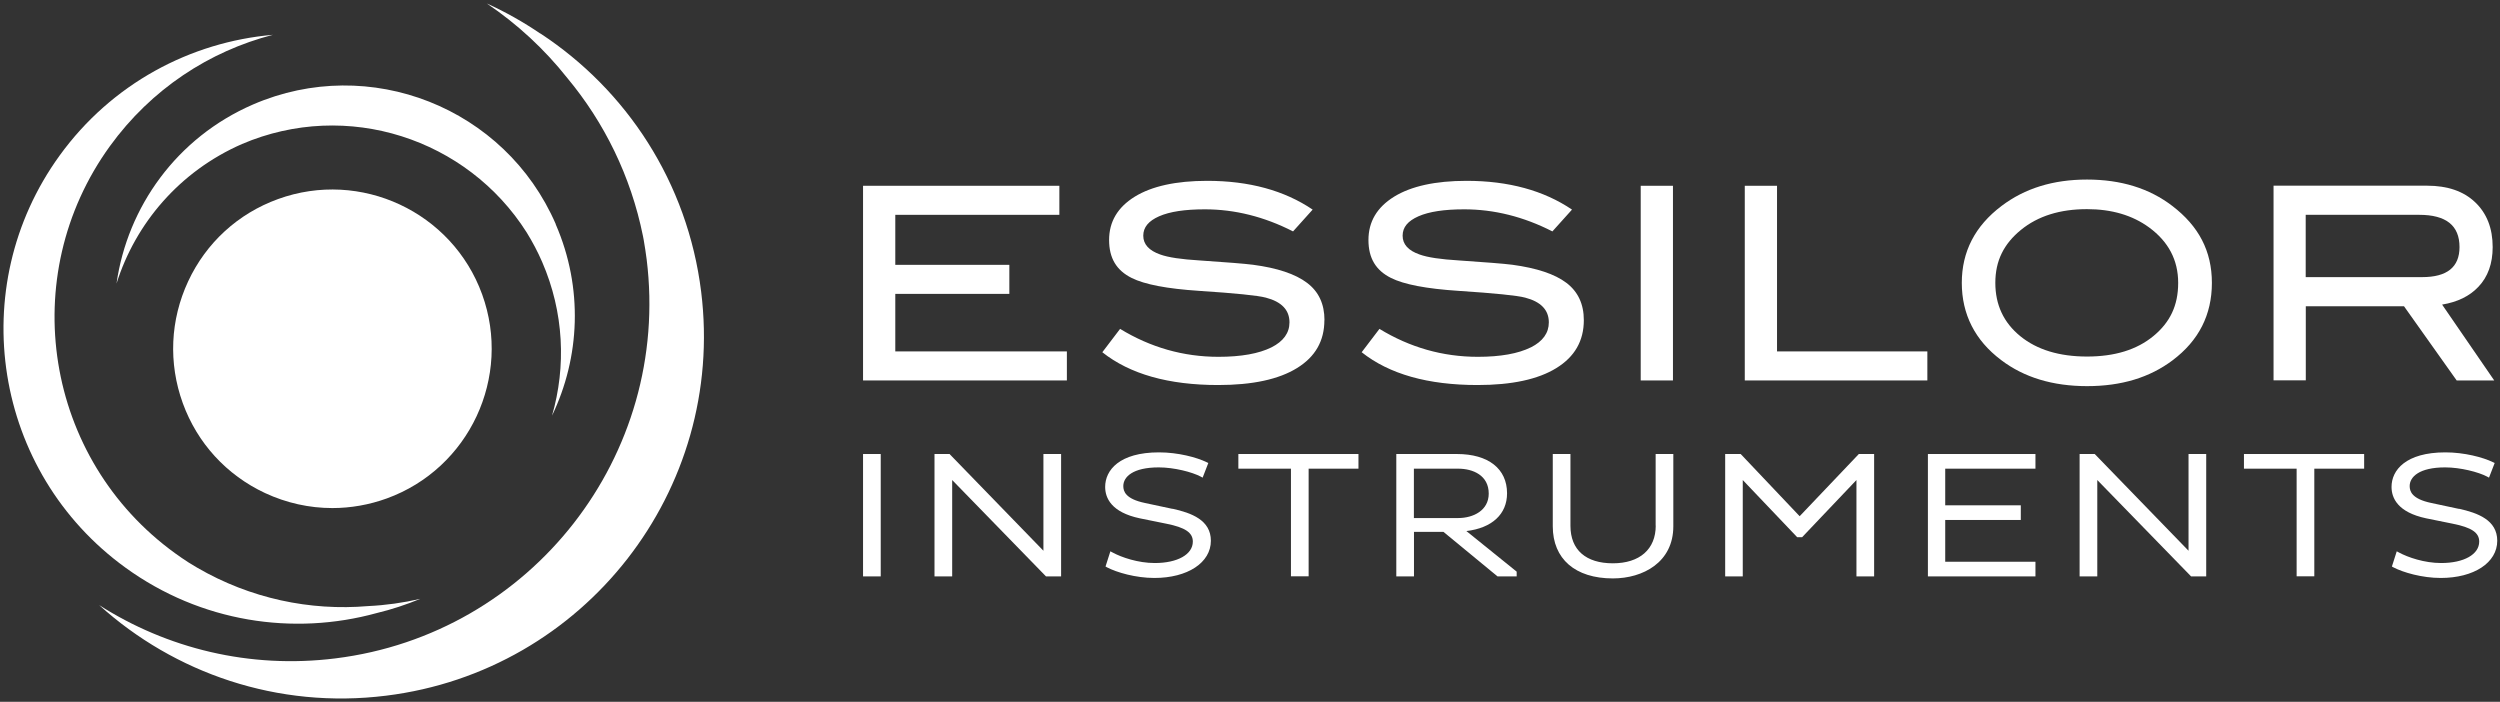 <?xml version="1.0" encoding="UTF-8"?>
<svg id="Laag_1" data-name="Laag 1" xmlns="http://www.w3.org/2000/svg" viewBox="0 0 272.9 76.61">
  <rect x="0" y="0" width="272.9" height="76.61" fill="#333333" stroke="none"/>
  <defs>
    <style>
      .cls-1 {
        fill: #fff;
        stroke-width: 0px;
      }
    </style>
  </defs>
  <g>
    <path class="cls-1" d="M154.34,56.55v-5.39h4.83c1.61,0,3.34.72,3.34,2.72,0,1.84-1.68,2.67-3.34,2.67h-4.83ZM164.51,53.85c0-2.68-2.04-4.29-5.47-4.29h-6.62v13.36h1.93v-4.86h3.22l5.9,4.86h2.09v-.52l-5.49-4.43c2.79-.33,4.44-1.84,4.44-4.12"/>
    <path class="cls-1" d="M180.74,57.38c0,2.57-1.75,4.11-4.68,4.11s-4.63-1.45-4.63-4.09v-7.84h-1.93v7.89c0,3.56,2.45,5.69,6.56,5.69,3.29,0,6.6-1.76,6.6-5.69v-7.89h-1.93v7.82Z"/>
    <path class="cls-1" d="M128,55.55l-3.04-.65c-2.09-.44-2.34-1.26-2.34-1.84,0-.99,1.02-2.04,3.87-2.04,1.68,0,3.64.51,4.57,1l.22.12.62-1.6-.19-.09c-1.09-.53-3.12-1.07-5.19-1.07-4.34,0-5.88,1.95-5.88,3.77,0,1.2.66,2.77,3.78,3.43l2.91.59c2.05.41,2.88.97,2.88,1.95,0,1.4-1.67,2.34-4.15,2.34-1.83,0-3.63-.62-4.61-1.15l-.24-.13-.53,1.66.16.09c1.07.56,3.14,1.16,5.17,1.16,3.63,0,6.17-1.67,6.17-4.06,0-2.26-2.12-3.04-4.2-3.5"/>
  </g>
  <rect class="cls-1" x="94.21" y="49.56" width="1.93" height="13.36"/>
  <polygon class="cls-1" points="113.9 60.12 103.72 49.63 103.66 49.56 102.01 49.56 102.01 62.92 103.94 62.92 103.94 52.4 114.18 62.92 115.83 62.92 115.83 49.56 113.9 49.56 113.9 60.12"/>
  <polygon class="cls-1" points="135.18 51.16 140.92 51.16 140.92 62.91 142.85 62.91 142.85 51.16 148.29 51.16 148.29 49.56 135.18 49.56 135.18 51.16"/>
  <polygon class="cls-1" points="196.45 56.35 190.08 49.63 190.01 49.56 188.32 49.56 188.32 62.92 190.24 62.92 190.24 52.4 196.18 58.64 196.72 58.64 202.65 52.4 202.65 62.92 204.58 62.92 204.58 49.56 202.91 49.56 196.45 56.35"/>
  <polygon class="cls-1" points="244.95 51.16 250.7 51.16 250.7 62.91 252.63 62.91 252.63 51.16 258.07 51.16 258.07 49.56 244.95 49.56 244.95 51.16"/>
  <polygon class="cls-1" points="210.45 62.92 222.19 62.92 222.19 61.32 212.34 61.32 212.34 56.76 220.59 56.76 220.59 55.16 212.34 55.16 212.34 51.16 222.19 51.16 222.19 49.56 210.45 49.56 210.45 62.92"/>
  <polygon class="cls-1" points="238.9 60.12 228.66 49.56 227.01 49.56 227.01 62.92 228.94 62.92 228.94 52.4 239.18 62.92 240.83 62.92 240.83 49.56 238.9 49.56 238.9 60.12"/>
  <g>
    <path class="cls-1" d="M268.42,55.55l-3.04-.65c-2.09-.44-2.34-1.26-2.34-1.84,0-.99,1.02-2.04,3.87-2.04,1.68,0,3.64.51,4.57,1l.22.12.62-1.6-.19-.09c-1.09-.53-3.12-1.07-5.19-1.07-4.34,0-5.88,1.95-5.88,3.77,0,1.2.66,2.77,3.78,3.43l2.91.59c2.05.41,2.88.97,2.88,1.95,0,1.4-1.67,2.34-4.15,2.34-1.83,0-3.63-.62-4.61-1.15l-.24-.13-.53,1.66.16.09c1.07.56,3.14,1.16,5.17,1.16,3.63,0,6.17-1.67,6.17-4.06,0-2.26-2.12-3.04-4.2-3.5"/>
    <path class="cls-1" d="M251.69,23.45h12.39c2.94,0,4.4,1.17,4.4,3.52,0,2.19-1.36,3.28-4.08,3.28h-12.71v-6.81ZM251.69,33.43h10.73l5.75,8.1h4.1l-5.69-8.28c1.68-.28,3-.92,3.96-1.94,1.04-1.09,1.56-2.54,1.56-4.34,0-2.05-.64-3.68-1.91-4.89-1.27-1.21-3.02-1.81-5.25-1.81h-16.76v21.25h3.52v-8.1Z"/>
    <path class="cls-1" d="M235.06,36.69c-1.81,1.49-4.22,2.23-7.24,2.23s-5.46-.74-7.28-2.22c-1.82-1.48-2.73-3.42-2.73-5.83s.93-4.25,2.79-5.77c1.86-1.52,4.27-2.27,7.22-2.27,2.7,0,4.96.67,6.78,2,2.11,1.55,3.17,3.56,3.17,6.05s-.9,4.32-2.71,5.81M237.13,22.48c-2.5-1.92-5.61-2.88-9.31-2.88s-6.79.96-9.33,2.88c-2.9,2.19-4.34,4.99-4.34,8.4s1.43,6.27,4.29,8.42c2.5,1.9,5.64,2.85,9.39,2.85s6.83-.94,9.33-2.82c2.86-2.15,4.29-4.97,4.29-8.45s-1.44-6.2-4.32-8.4"/>
  </g>
  <rect class="cls-1" x="179.1" y="20.28" width="3.52" height="21.25"/>
  <path class="cls-1" d="M167.1,37.92c-1.37.68-3.3,1.03-5.78,1.03-3.83,0-7.41-1.02-10.74-3.05l-1.94,2.55c3.01,2.39,7.23,3.58,12.65,3.58,3.74,0,6.61-.62,8.6-1.85,2-1.23,3-2.97,3-5.23,0-1.76-.64-3.12-1.91-4.08-1.27-.96-3.24-1.61-5.9-1.97-.94-.12-2.88-.27-5.81-.47-2-.12-3.43-.33-4.31-.65-1.23-.43-1.85-1.11-1.85-2.05s.58-1.61,1.73-2.12c1.16-.51,2.82-.76,4.99-.76,3.27,0,6.48.8,9.63,2.41l2.14-2.38c-3.09-2.09-6.93-3.14-11.51-3.14-3.4,0-6.04.58-7.91,1.73-1.87,1.16-2.8,2.73-2.8,4.73s.82,3.32,2.46,4.14c1.41.71,3.86,1.18,7.37,1.41,3.95.26,6.38.5,7.28.74,1.72.45,2.58,1.35,2.58,2.7,0,1.15-.65,2.07-1.96,2.73"/>
  <polygon class="cls-1" points="193.98 20.28 190.46 20.28 190.46 41.53 210.39 41.53 210.39 38.36 193.98 38.36 193.98 20.28"/>
  <path class="cls-1" d="M144.58,34.95c0-1.76-.63-3.12-1.91-4.08-1.27-.96-3.24-1.62-5.9-1.97-.94-.12-2.87-.27-5.81-.47-2-.12-3.43-.33-4.31-.65-1.23-.43-1.85-1.12-1.85-2.05s.58-1.61,1.73-2.12c1.16-.51,2.82-.76,4.99-.76,3.27,0,6.48.8,9.63,2.41l2.14-2.38c-3.09-2.09-6.93-3.14-11.51-3.14-3.4,0-6.04.58-7.91,1.73-1.87,1.16-2.8,2.73-2.8,4.73s.82,3.32,2.46,4.14c1.41.71,3.86,1.18,7.37,1.41,3.95.26,6.38.5,7.28.74,1.72.45,2.58,1.35,2.58,2.7,0,1.15-.66,2.07-1.97,2.73-1.37.68-3.3,1.03-5.78,1.03-3.83,0-7.41-1.02-10.74-3.05l-1.94,2.55c3.01,2.39,7.23,3.58,12.65,3.58,3.74,0,6.61-.62,8.6-1.85,2-1.23,2.99-2.97,2.99-5.23"/>
  <polygon class="cls-1" points="97.73 32.08 110.18 32.08 110.18 28.91 97.73 28.91 97.73 23.45 115.64 23.45 115.64 20.28 94.21 20.28 94.21 41.53 116.46 41.53 116.46 38.36 97.73 38.36 97.73 32.08"/>
  <g>
    <path class="cls-1" d="M30.35,21.73c-4.36,1.58-7.85,4.77-9.81,8.98-1.96,4.21-2.17,8.92-.59,13.29,1.58,4.36,4.77,7.85,8.98,9.82,2.34,1.09,4.84,1.64,7.35,1.64,2,0,4.01-.35,5.94-1.05,9.01-3.27,13.68-13.26,10.41-22.28-3.27-9.01-13.27-13.67-22.28-10.4"/>
    <path class="cls-1" d="M58.96,3.65c-1.84-1.25-3.79-2.35-5.82-3.27,3.32,2.24,6.29,4.98,8.79,8.14,4.03,4.84,6.93,10.7,8.25,17.22.02.12.05.24.07.36,0,.04.01.07.02.11.12.7.23,1.4.32,2.11,2.65,21.4-12.58,40.9-33.98,43.55-9.38,1.17-18.4-1.1-25.79-5.82,8.21,7.42,19.48,11.37,31.33,9.89,21.66-2.68,37.07-22.42,34.39-44.08-1.48-11.99-8.19-22.07-17.56-28.21"/>
    <path class="cls-1" d="M41.13,66.92c1.62-.39,3.2-.91,4.75-1.55-1.87.43-3.78.7-5.7.79-6.33.54-12.85-.82-18.65-4.19-.27-.16-.54-.32-.81-.49-.06-.04-.12-.07-.18-.11-.48-.31-.96-.64-1.43-.98C4.88,50.09,1.7,30.18,12,15.95c4.52-6.24,10.87-10.36,17.79-12.15-8.98.78-17.59,5.31-23.29,13.19C-3.92,31.39-.71,51.53,13.69,61.96c8.23,5.97,18.34,7.47,27.44,4.96"/>
    <path class="cls-1" d="M60.67,24.47c-5.52-12.73-20.33-18.58-33.06-13.06-8.32,3.61-13.7,11.18-14.89,19.54,2.08-6.58,6.89-12.25,13.7-15.23,11.48-4.9,24.59-.58,31.07,9.65.63,1.02,1.2,2.09,1.69,3.22,2.39,5.51,2.63,11.42,1.08,16.78,3.05-6.34,3.43-13.93.4-20.89"/>
  </g>
</svg>